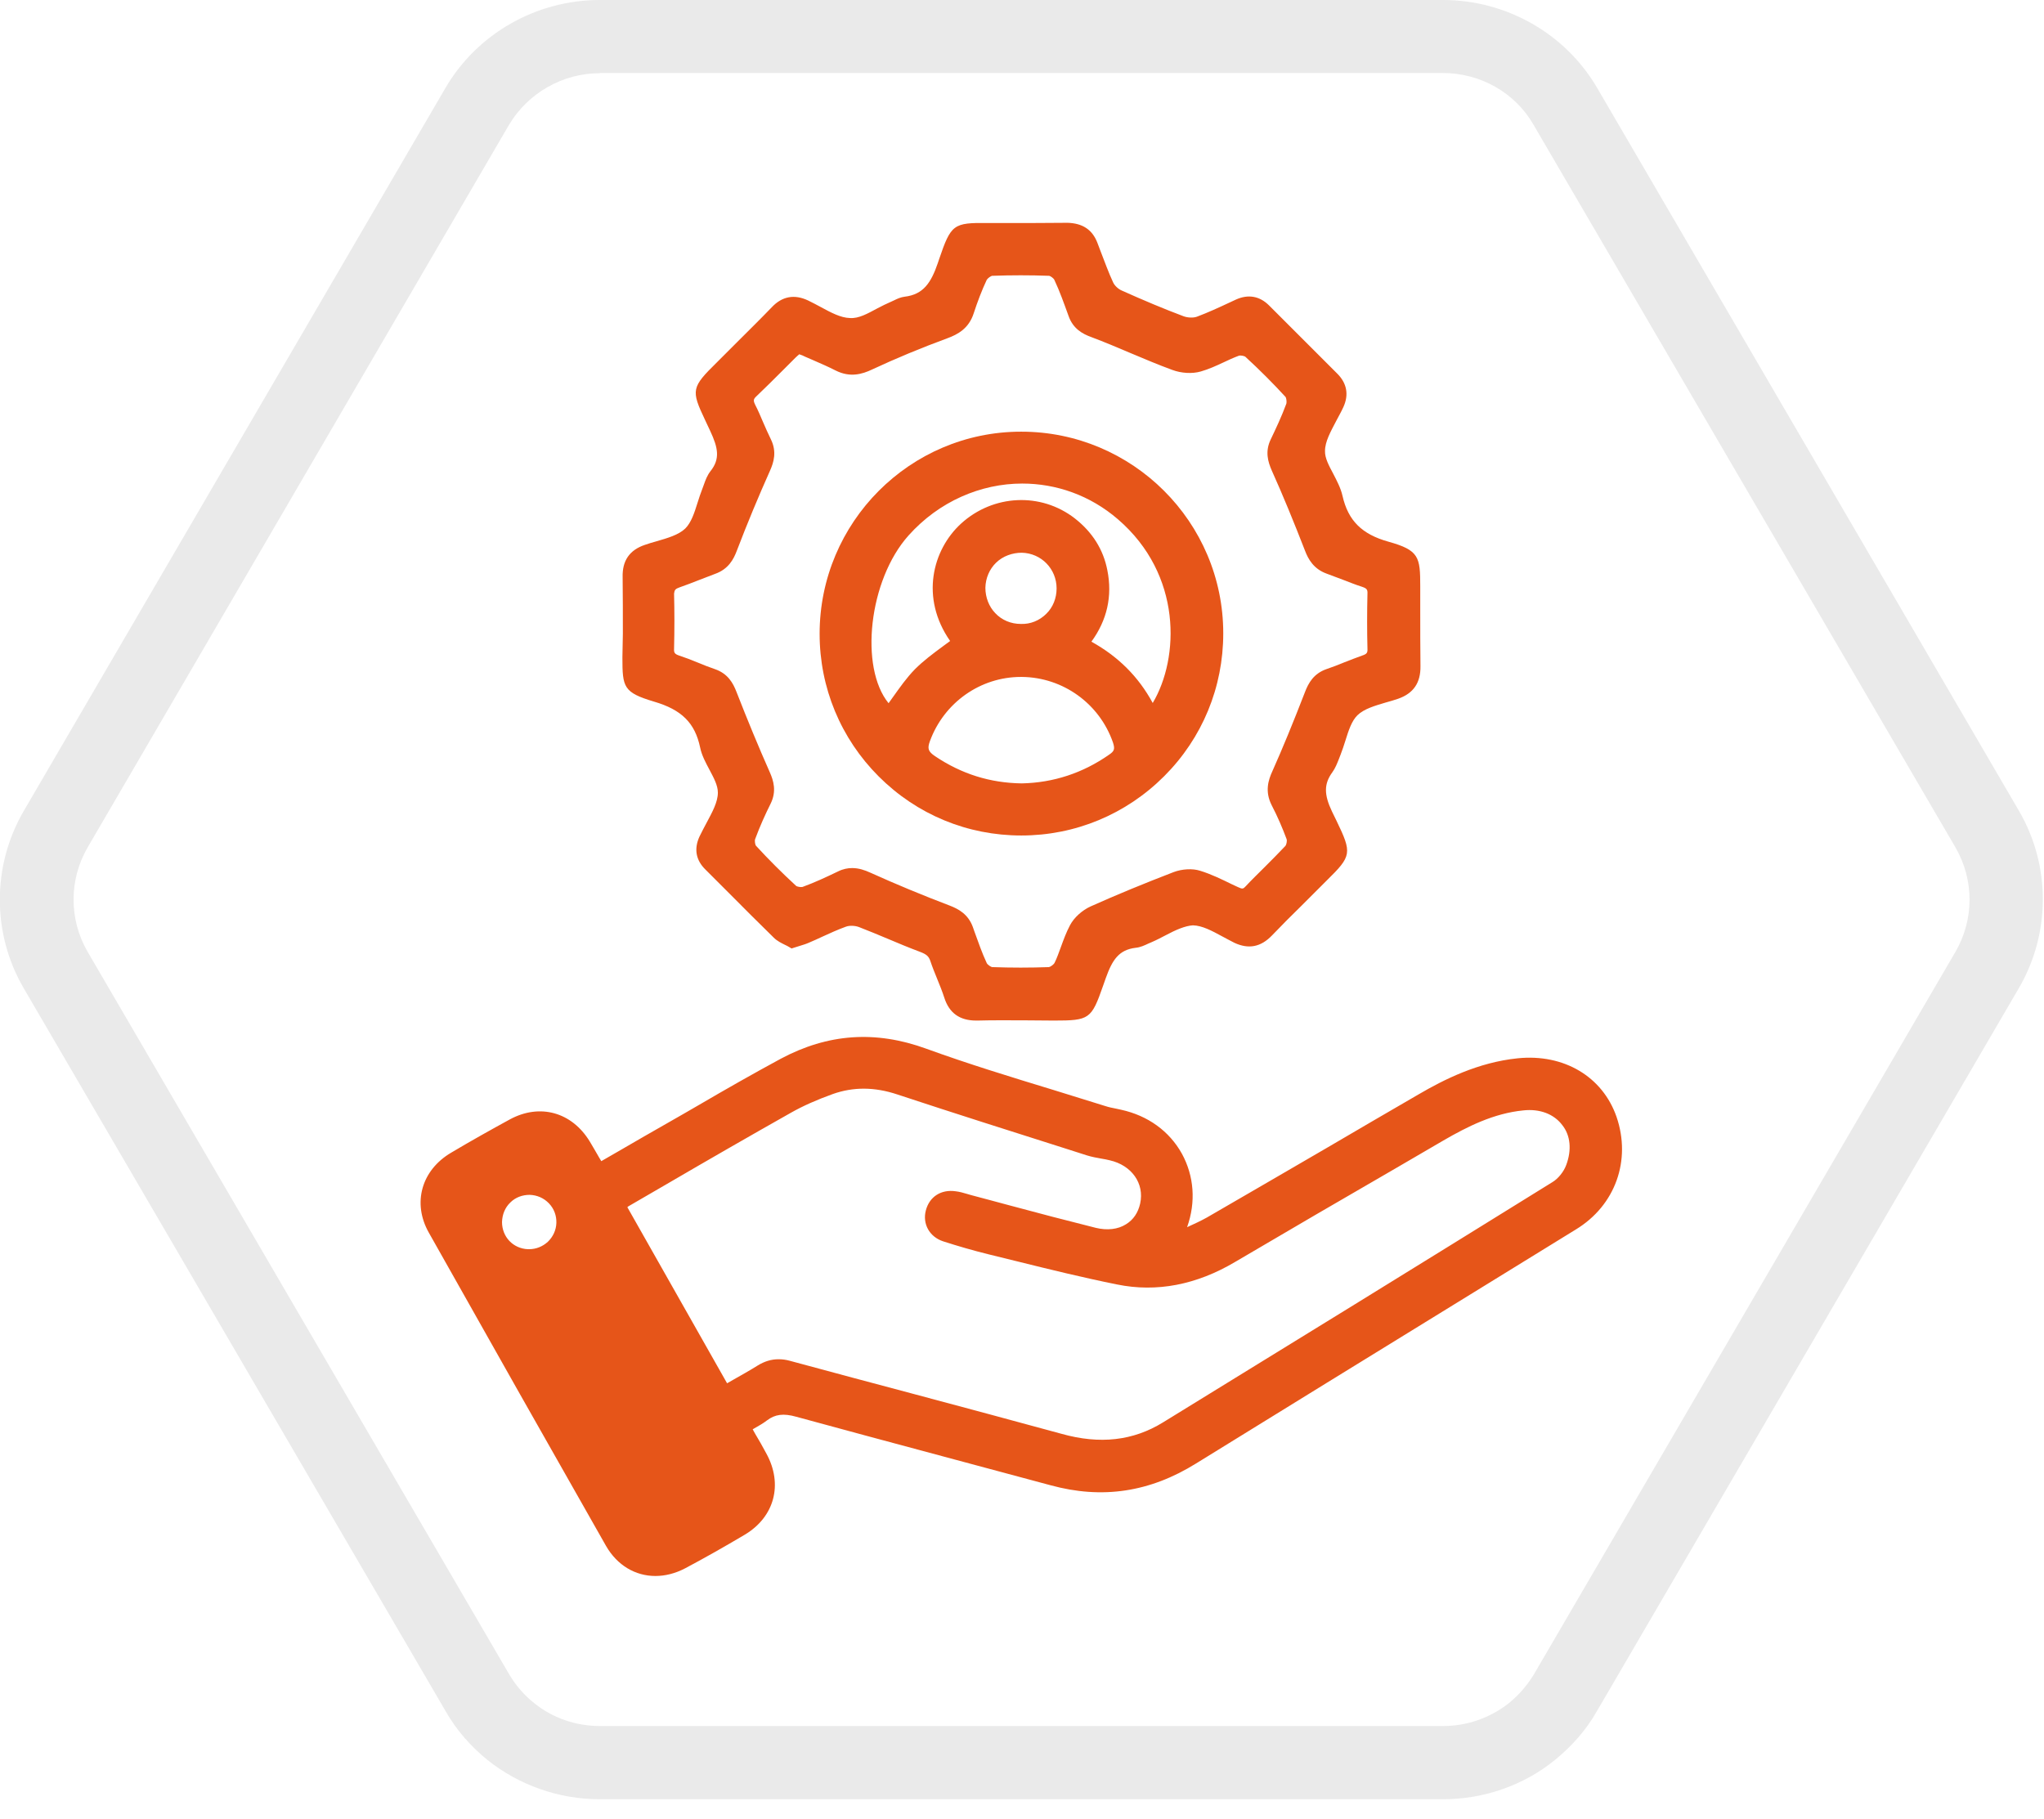 <?xml version="1.0" encoding="UTF-8"?>
<svg xmlns="http://www.w3.org/2000/svg" width="91" height="81" viewBox="0 0 91 81" fill="none">
  <path d="M64.25 80.11H26.7C24.87 80.11 23.1 79.48 21.7 78.36C20.95 77.75 20.31 77.02 19.84 76.19L1.05 43.99C-0.36 41.57 -0.36 38.55 1.05 36.12L19.83 3.92C21.24 1.5 23.87 0 26.7 0H64.24C67.07 0 69.7 1.5 71.11 3.92L89.89 36.11C91.3 38.53 91.3 41.55 89.89 43.98L71.1 76.18C70.63 77.01 69.99 77.74 69.24 78.35C67.85 79.49 66.06 80.11 64.25 80.11ZM26.7 3.26C25.04 3.26 23.5 4.15 22.66 5.56L3.89 37.75C3.07 39.18 3.07 40.93 3.89 42.36L22.67 74.55C22.96 75.04 23.33 75.47 23.77 75.82C24.59 76.49 25.63 76.85 26.71 76.85H64.25C65.31 76.85 66.35 76.49 67.19 75.82C67.63 75.46 67.99 75.04 68.29 74.55L87.07 42.36C87.89 40.93 87.89 39.18 87.07 37.75L68.27 5.55C67.45 4.12 65.9 3.25 64.23 3.25H26.7V3.26Z" fill="#EAEAEA"></path>
  <path d="M71.97 49.73C71.35 47.94 69.63 46.91 67.57 47.12C65.8 47.3 64.28 48.07 63.15 48.73C61.81 49.51 60.46 50.29 59.12 51.08C57.33 52.12 55.53 53.17 53.73 54.21C53.46 54.36 53.18 54.49 52.85 54.64C53.25 53.52 53.16 52.36 52.62 51.37C52.06 50.36 51.1 49.67 49.91 49.41L49.68 49.36C49.53 49.33 49.37 49.3 49.22 49.25C48.45 49.01 47.67 48.77 46.9 48.53C45.03 47.96 43.1 47.37 41.23 46.69C38.97 45.87 36.86 46.02 34.76 47.14C33.54 47.8 32.31 48.5 31.13 49.19C30.67 49.46 30.21 49.72 29.74 49.99C29.03 50.39 28.33 50.8 27.62 51.21L26.77 51.7L26.68 51.55C26.54 51.3 26.4 51.07 26.26 50.83C25.46 49.51 24.03 49.12 22.7 49.84C21.86 50.3 20.98 50.79 20.09 51.32C18.76 52.1 18.35 53.57 19.09 54.88C21.87 59.82 24.45 64.38 26.98 68.83C27.48 69.7 28.29 70.17 29.18 70.17C29.61 70.17 30.06 70.06 30.5 69.83C31.35 69.38 32.25 68.87 33.16 68.33C34.48 67.54 34.87 66.09 34.12 64.72C33.96 64.42 33.79 64.12 33.61 63.82L33.51 63.64C33.53 63.63 33.54 63.62 33.56 63.61C33.77 63.49 33.97 63.38 34.15 63.24C34.51 62.97 34.88 62.92 35.45 63.08C37.47 63.63 39.5 64.18 41.52 64.72C43.27 65.19 45.02 65.66 46.77 66.13C49.07 66.76 51.19 66.44 53.25 65.16C57.13 62.76 61.02 60.37 64.9 57.98L70.16 54.74C71.92 53.67 72.63 51.66 71.97 49.73ZM22.72 53.54C22.95 53.31 23.26 53.2 23.58 53.2C23.91 53.21 24.21 53.34 24.44 53.58C24.67 53.82 24.78 54.13 24.77 54.45C24.76 54.77 24.62 55.07 24.39 55.29C24.16 55.5 23.87 55.62 23.55 55.62C23.53 55.62 23.52 55.62 23.5 55.62C22.84 55.59 22.35 55.07 22.35 54.41C22.36 54.08 22.48 53.77 22.72 53.54ZM69.73 51.87C69.62 52.17 69.37 52.48 69.12 52.63C63.27 56.26 57.33 59.92 51.78 63.33C50.45 64.15 48.97 64.32 47.26 63.84C45.09 63.25 42.91 62.66 40.73 62.08C38.88 61.59 37.02 61.09 35.17 60.59C34.99 60.54 34.83 60.52 34.66 60.52C34.34 60.52 34.04 60.61 33.73 60.8C33.38 61.02 33.02 61.22 32.65 61.43L32.37 61.59L27.93 53.75C27.96 53.72 27.99 53.7 28.03 53.68L29.65 52.74C31.5 51.66 33.36 50.59 35.22 49.54C35.75 49.24 36.36 48.97 37.08 48.71C37.99 48.39 38.93 48.39 39.95 48.73C42.49 49.57 45.05 50.38 47.6 51.19L48.38 51.44C48.6 51.51 48.83 51.55 49.05 51.59C49.17 51.61 49.28 51.63 49.4 51.66C50.38 51.88 50.96 52.69 50.76 53.59C50.67 53.99 50.46 54.31 50.13 54.51C49.77 54.74 49.29 54.79 48.79 54.67C47.51 54.35 46.21 54.01 44.95 53.67C44.38 53.52 43.81 53.36 43.23 53.21L43.06 53.16C42.89 53.11 42.72 53.06 42.54 53.04C41.9 52.95 41.38 53.28 41.22 53.89C41.06 54.49 41.38 55.07 41.99 55.27C42.64 55.48 43.33 55.68 44.02 55.85L45.28 56.16C46.73 56.52 48.24 56.89 49.73 57.19C51.49 57.55 53.27 57.21 55 56.18C57.38 54.78 59.76 53.39 62.15 52.01L64.26 50.78C65.33 50.16 66.5 49.57 67.82 49.44C68.55 49.36 69.18 49.6 69.55 50.09C69.92 50.55 69.98 51.2 69.73 51.87Z" fill="#E65519"></path>
  <path d="M27.71 29.27C27.71 30.6 27.75 30.83 29.12 31.24C30.35 31.6 30.94 32.19 31.17 33.28C31.24 33.63 31.42 33.96 31.59 34.28C31.78 34.64 31.96 34.97 31.96 35.29C31.96 35.71 31.71 36.16 31.46 36.63C31.35 36.84 31.24 37.04 31.14 37.25C30.89 37.8 30.98 38.3 31.41 38.72L32.45 39.76C33.11 40.43 33.78 41.09 34.45 41.75C34.6 41.9 34.79 41.99 34.95 42.07C35.01 42.1 35.08 42.13 35.14 42.17L35.24 42.23L35.59 42.12C35.75 42.07 35.89 42.03 36.02 41.97C36.21 41.89 36.41 41.8 36.6 41.71C36.95 41.55 37.3 41.39 37.66 41.26C37.82 41.2 38.07 41.21 38.25 41.28C38.69 41.45 39.12 41.63 39.55 41.81C40.02 42.01 40.48 42.2 40.96 42.38C41.25 42.49 41.35 42.58 41.42 42.79C41.51 43.06 41.62 43.33 41.73 43.6C41.84 43.87 41.95 44.14 42.04 44.42C42.26 45.11 42.73 45.44 43.46 45.44C43.48 45.44 43.5 45.44 43.52 45.44C44.23 45.42 44.94 45.43 45.65 45.43L46.92 45.44C48.5 45.44 48.59 45.38 49.11 43.89L49.23 43.55C49.52 42.74 49.81 42.29 50.56 42.2C50.77 42.18 50.96 42.09 51.13 42.01L51.27 41.95C51.48 41.86 51.69 41.75 51.9 41.64C52.33 41.41 52.76 41.22 53.11 41.2C53.52 41.21 53.95 41.44 54.41 41.69C54.6 41.79 54.78 41.89 54.96 41.98C55.59 42.27 56.13 42.17 56.63 41.65C57.06 41.2 57.51 40.75 57.96 40.31C58.19 40.08 58.43 39.84 58.66 39.61L59.07 39.2C60.18 38.11 60.2 37.99 59.5 36.54L59.3 36.13C58.94 35.37 58.94 34.9 59.32 34.38C59.45 34.2 59.53 33.99 59.61 33.79L59.68 33.61C59.76 33.41 59.83 33.19 59.9 32.97C60.04 32.52 60.18 32.09 60.44 31.84C60.73 31.56 61.22 31.42 61.69 31.28C61.88 31.23 62.07 31.17 62.25 31.11C62.93 30.87 63.25 30.4 63.24 29.66C63.23 28.82 63.23 27.99 63.23 27.15V26.11C63.23 24.8 63.18 24.5 61.82 24.12C60.63 23.79 60.02 23.18 59.77 22.08C59.69 21.73 59.52 21.41 59.36 21.1C59.17 20.74 58.98 20.4 58.99 20.08C58.99 19.66 59.24 19.22 59.49 18.74C59.6 18.53 59.72 18.32 59.81 18.12C60.06 17.57 59.96 17.06 59.54 16.64L56.5 13.6C56.08 13.18 55.57 13.09 55.02 13.34L54.72 13.48C54.25 13.7 53.77 13.92 53.29 14.1C53.13 14.16 52.88 14.15 52.69 14.08C51.81 13.75 50.91 13.37 49.95 12.94C49.78 12.87 49.62 12.71 49.56 12.58C49.35 12.13 49.18 11.65 49 11.19L48.86 10.82C48.63 10.21 48.18 9.94 47.53 9.92C46.61 9.93 45.69 9.93 44.77 9.93H43.98C42.44 9.91 42.34 9.99 41.81 11.54L41.75 11.72C41.45 12.59 41.11 13.11 40.28 13.21C40.11 13.23 39.95 13.3 39.81 13.37L39.68 13.43C39.47 13.52 39.27 13.62 39.06 13.73C38.63 13.96 38.23 14.19 37.84 14.16C37.43 14.15 37 13.92 36.54 13.67C36.35 13.57 36.17 13.47 35.98 13.38C35.37 13.09 34.82 13.19 34.36 13.68C33.86 14.2 33.34 14.71 32.83 15.22L31.92 16.13C30.78 17.25 30.76 17.37 31.39 18.7L31.62 19.19C31.97 19.94 32.07 20.43 31.63 20.98C31.49 21.16 31.41 21.37 31.34 21.57C31.32 21.63 31.29 21.7 31.27 21.76C31.19 21.96 31.12 22.18 31.05 22.4C30.91 22.85 30.77 23.27 30.51 23.53C30.21 23.82 29.71 23.96 29.23 24.1C29.05 24.15 28.88 24.2 28.71 24.26C28.03 24.49 27.7 24.96 27.72 25.7C27.73 26.54 27.73 27.37 27.73 28.21L27.71 29.27ZM30.26 26.15C30.55 26.05 30.83 25.94 31.11 25.83C31.35 25.74 31.6 25.64 31.84 25.55C32.43 25.34 32.66 24.9 32.8 24.53C33.27 23.3 33.77 22.1 34.28 20.96C34.45 20.58 34.59 20.11 34.32 19.56C34.2 19.31 34.08 19.05 33.97 18.79C33.86 18.53 33.75 18.27 33.62 18.02C33.53 17.83 33.54 17.77 33.68 17.64C34.07 17.27 34.45 16.89 34.83 16.51C35.02 16.32 35.22 16.12 35.41 15.93C35.47 15.87 35.53 15.82 35.59 15.77L35.6 15.78C35.69 15.81 35.77 15.84 35.84 15.88L36.21 16.04C36.55 16.19 36.88 16.33 37.21 16.5C37.85 16.82 38.39 16.66 38.83 16.45C39.88 15.96 41.01 15.49 42.18 15.06C42.64 14.89 43.13 14.63 43.35 13.95C43.52 13.43 43.71 12.93 43.93 12.46C43.97 12.39 44.12 12.28 44.18 12.28C45.02 12.25 45.87 12.25 46.7 12.28C46.76 12.28 46.91 12.39 46.94 12.46C47.18 12.97 47.37 13.51 47.57 14.06C47.77 14.64 48.2 14.87 48.59 15.01C49.17 15.23 49.75 15.47 50.33 15.72C50.95 15.98 51.56 16.24 52.19 16.47C52.59 16.62 53.08 16.65 53.46 16.54C53.81 16.44 54.14 16.29 54.46 16.14C54.69 16.03 54.91 15.93 55.15 15.84C55.23 15.81 55.41 15.85 55.45 15.89C56.07 16.46 56.67 17.06 57.23 17.67C57.27 17.72 57.29 17.89 57.27 17.97C57.06 18.54 56.8 19.09 56.58 19.55C56.31 20.1 56.45 20.56 56.62 20.95C57.12 22.06 57.61 23.26 58.1 24.52C58.24 24.89 58.48 25.33 59.06 25.54C59.3 25.63 59.54 25.72 59.78 25.81C60.07 25.92 60.36 26.04 60.65 26.13C60.85 26.2 60.89 26.25 60.88 26.44C60.86 27.27 60.86 28.09 60.88 28.88C60.89 29.07 60.85 29.12 60.64 29.19C60.38 29.28 60.11 29.39 59.85 29.49C59.59 29.6 59.32 29.7 59.06 29.79C58.48 29.99 58.25 30.42 58.1 30.81C57.55 32.23 57.1 33.32 56.65 34.33C56.46 34.74 56.31 35.24 56.61 35.84C56.89 36.38 57.1 36.88 57.28 37.36C57.31 37.44 57.27 37.61 57.23 37.66C56.92 37.99 56.6 38.31 56.28 38.63C56 38.91 55.72 39.18 55.45 39.47C55.35 39.58 55.31 39.59 55.12 39.5L54.84 39.37C54.39 39.15 53.92 38.92 53.43 38.77C53.09 38.66 52.62 38.69 52.25 38.83C50.95 39.33 49.71 39.84 48.55 40.36C48.18 40.53 47.82 40.85 47.64 41.19C47.47 41.51 47.35 41.84 47.23 42.17C47.14 42.41 47.06 42.65 46.95 42.87C46.91 42.95 46.76 43.05 46.7 43.06C45.86 43.09 45.02 43.09 44.18 43.06C44.12 43.06 43.96 42.95 43.93 42.88C43.72 42.43 43.55 41.94 43.38 41.47L43.31 41.27C43.1 40.7 42.67 40.47 42.28 40.32C41.07 39.86 39.89 39.37 38.76 38.86C38.5 38.74 38.23 38.65 37.94 38.65C37.74 38.65 37.53 38.69 37.31 38.8C36.81 39.04 36.28 39.29 35.73 39.49C35.66 39.51 35.48 39.48 35.44 39.44C34.81 38.86 34.21 38.26 33.66 37.66C33.62 37.62 33.59 37.44 33.62 37.36C33.83 36.79 34.08 36.24 34.31 35.78C34.58 35.23 34.44 34.76 34.27 34.38C33.77 33.25 33.29 32.09 32.79 30.81C32.64 30.42 32.41 29.99 31.82 29.79C31.56 29.7 31.3 29.6 31.04 29.49C30.78 29.38 30.51 29.28 30.24 29.19C30.04 29.12 30 29.07 30.01 28.88C30.03 28.04 30.03 27.22 30.01 26.43C30.03 26.27 30.06 26.22 30.26 26.15Z" fill="#E65519"></path>
  <path d="M45.47 37.2C47.87 37.2 50.13 36.26 51.83 34.56C53.53 32.86 54.46 30.6 54.46 28.2C54.46 23.24 50.42 19.22 45.47 19.22C45.47 19.22 45.47 19.22 45.46 19.22C40.51 19.22 36.49 23.26 36.49 28.22C36.49 30.62 37.43 32.88 39.12 34.57C40.82 36.27 43.07 37.2 45.47 37.2ZM49.38 33.6C48.21 34.42 46.9 34.85 45.49 34.88C44.07 34.86 42.81 34.46 41.63 33.67C41.32 33.46 41.28 33.33 41.4 33C42.03 31.28 43.65 30.14 45.45 30.14C45.47 30.14 45.48 30.14 45.5 30.14C47.33 30.16 48.95 31.33 49.55 33.06C49.64 33.34 49.62 33.44 49.38 33.6ZM43.87 26.17C43.88 25.74 44.05 25.34 44.35 25.05C44.65 24.76 45.07 24.61 45.49 24.61C46.36 24.63 47.04 25.33 47.04 26.2C47.04 26.63 46.88 27.04 46.58 27.33C46.28 27.63 45.87 27.8 45.44 27.78C45.01 27.78 44.6 27.61 44.31 27.3C44.03 27.01 43.87 26.6 43.87 26.17ZM40.45 23.84C41.81 22.32 43.67 21.53 45.51 21.53C47.02 21.53 48.53 22.05 49.77 23.12C52.64 25.59 52.51 29.3 51.32 31.3C50.68 30.12 49.78 29.23 48.59 28.57C49.29 27.61 49.53 26.54 49.3 25.39C49.12 24.46 48.63 23.69 47.85 23.08C46.34 21.91 44.22 22.01 42.79 23.31C41.51 24.48 40.96 26.62 42.3 28.54C42.19 28.62 42.07 28.71 41.96 28.79C41.54 29.1 41.11 29.42 40.73 29.8C40.36 30.18 40.06 30.61 39.76 31.03C39.69 31.12 39.63 31.22 39.56 31.31C38.26 29.72 38.67 25.83 40.45 23.84Z" fill="#E65519"></path>
</svg>
